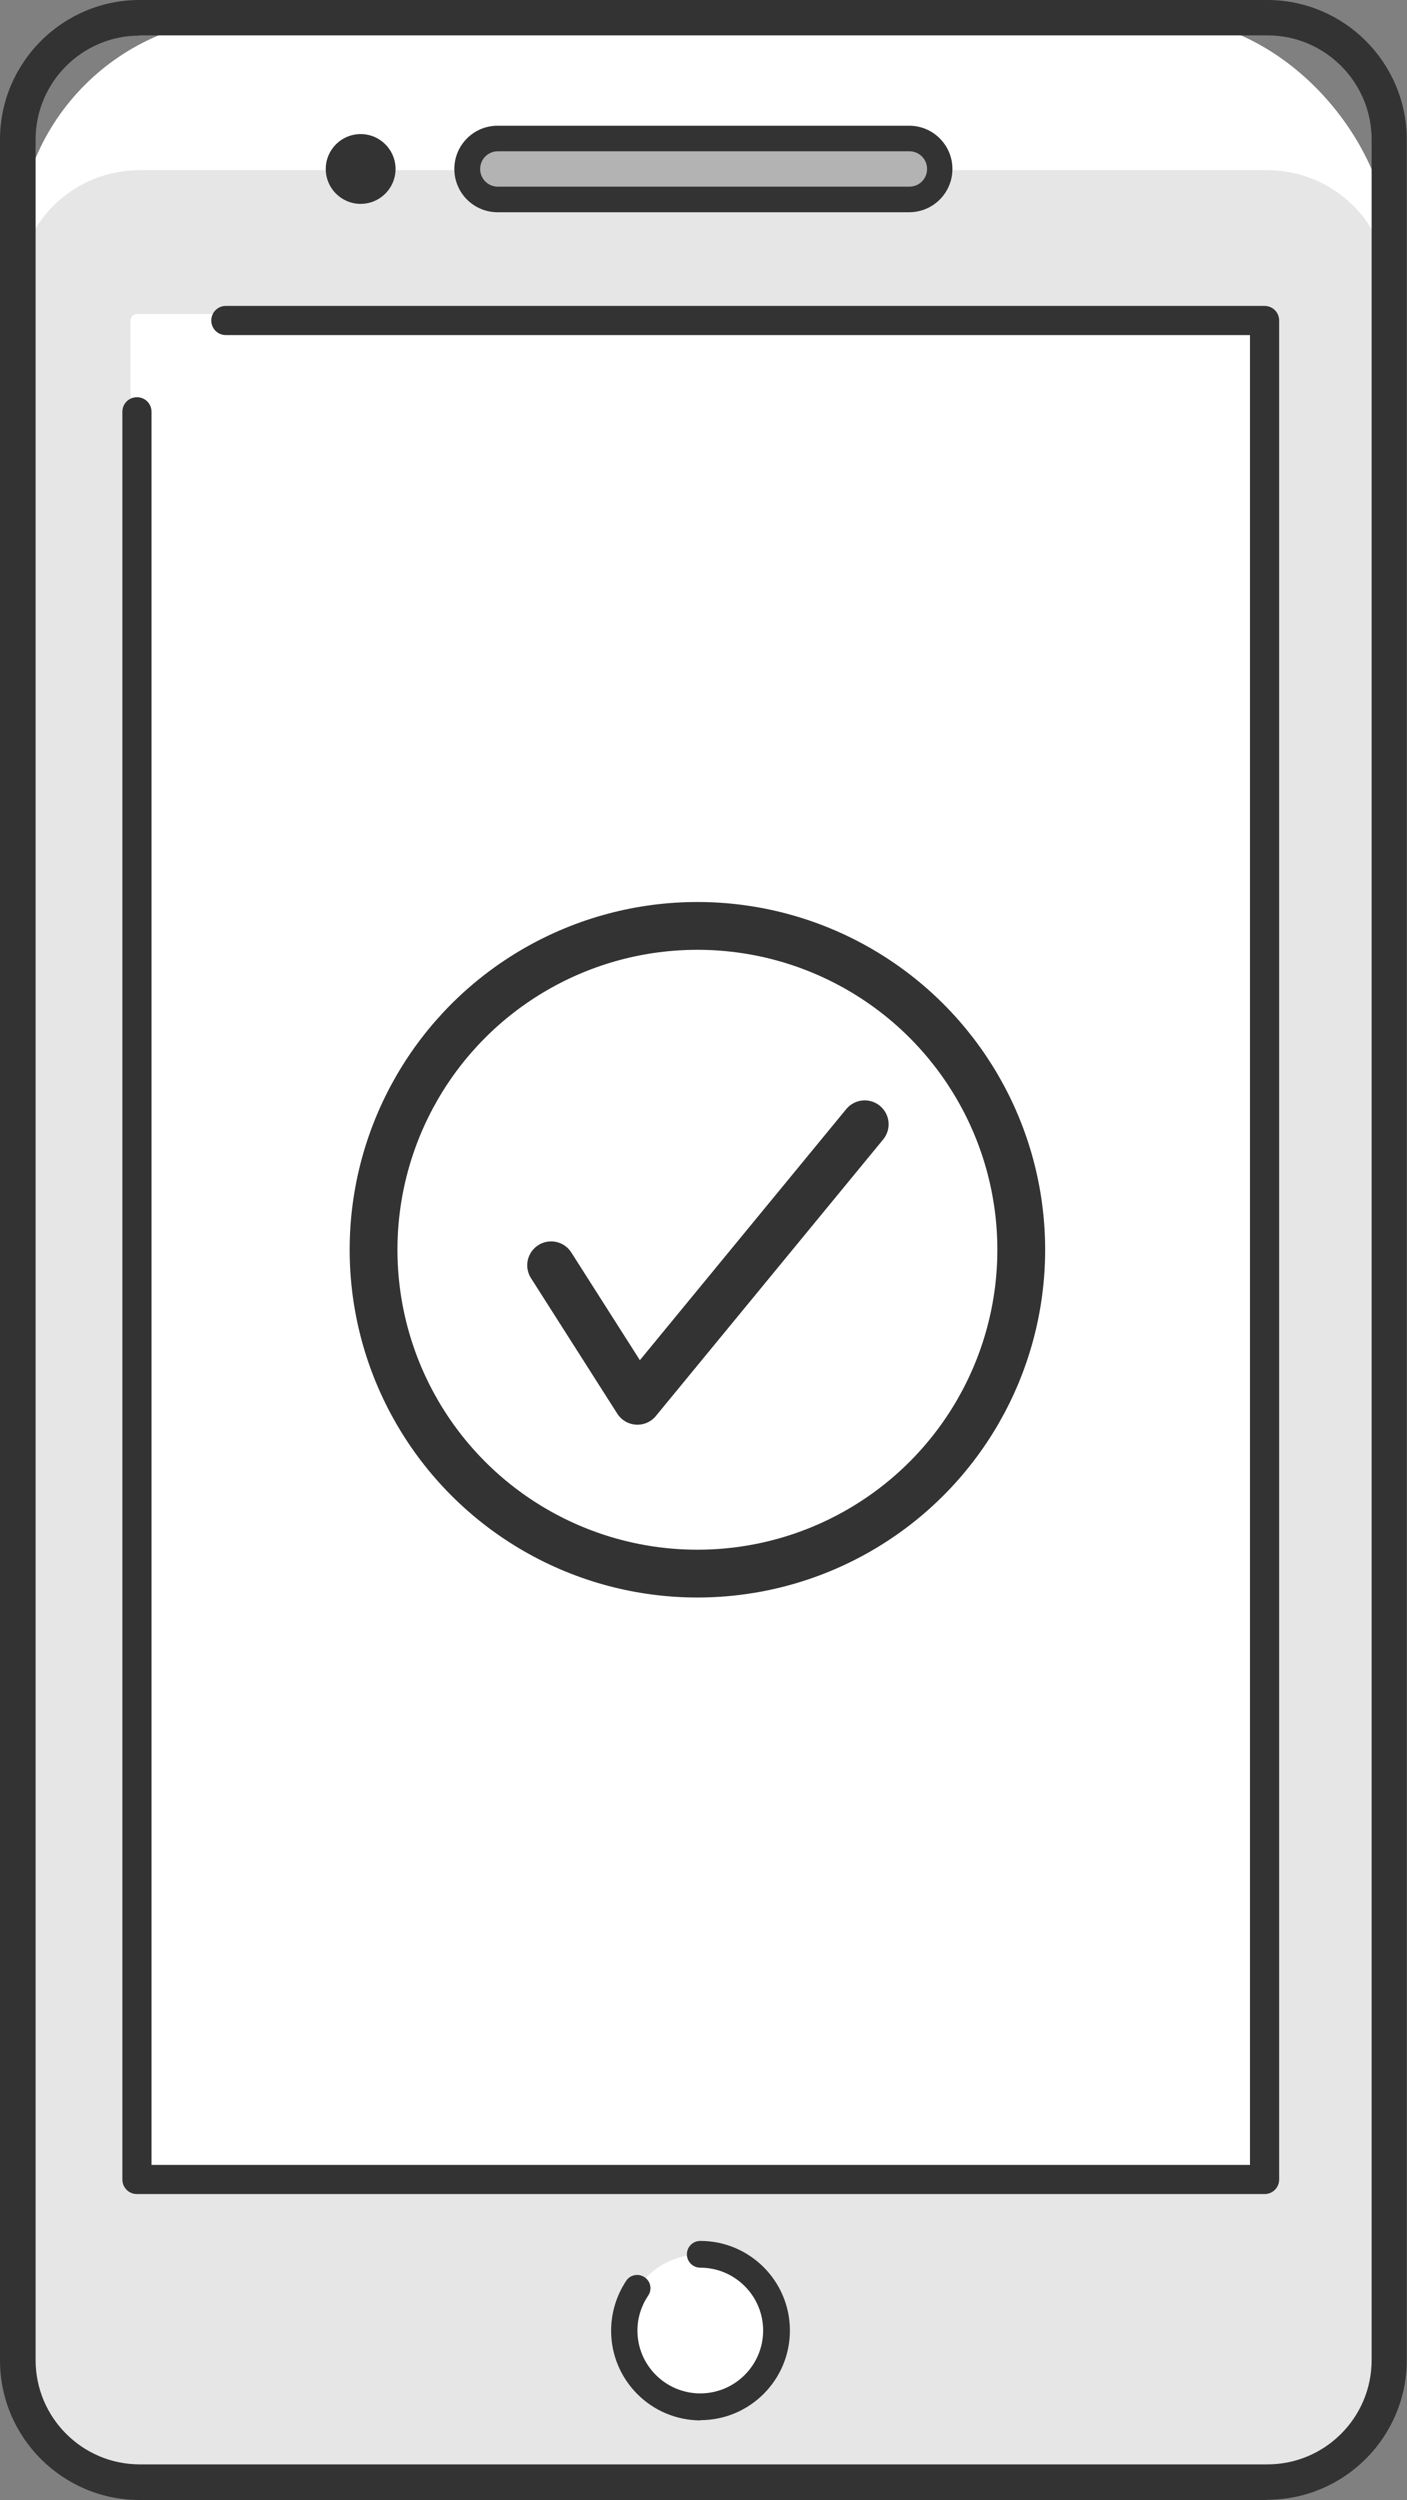 <?xml version="1.0" encoding="UTF-8"?>
<svg id="_レイヤー_2" data-name="レイヤー 2" xmlns="http://www.w3.org/2000/svg" viewBox="0 0 58.87 104.6">
  <rect x="0" y="0" width="58.87" height="104.6" fill="#808080" stroke="none"/>
  <defs>
    <style>
      .cls-1 {
        fill: #e6e6e6;
      }

      .cls-2 {
        fill: none;
        stroke: #333;
        stroke-linecap: round;
        stroke-linejoin: round;
        stroke-width: 2px;
      }

      .cls-3 {
        fill: #fff;
      }

      .cls-4 {
        fill: #b3b3b3;
      }

      .cls-5 {
        fill: #333;
      }
    </style>
  </defs>
  <g id="_レイヤー_1-2" data-name="レイヤー 1">
    <g>
      <rect class="cls-3" x=".74" y=".74" width="57.38" height="103.11" rx="9.6" ry="9.6"/>
      <path class="cls-1" d="M58.12,12.22v86.53c0,2.82-2.28,5.1-5.1,5.1H5.84c-2.82,0-5.1-2.28-5.1-5.1V12.22c0-2.82,2.28-5.1,5.1-5.1h47.18c2.82,0,5.1,2.28,5.1,5.1ZM39.32,7.07c0-.7-.57-1.28-1.28-1.28h-17.21c-.35,0-.67.14-.9.38-.23.23-.38.55-.38.9,0,.71.57,1.28,1.28,1.28h17.21c.35,0,.67-.14.91-.37.23-.23.37-.55.37-.91ZM32.51,97.52c0-1.76-1.43-3.19-3.19-3.19s-3.19,1.43-3.19,3.19,1.43,3.19,3.19,3.19,3.19-1.43,3.19-3.19Z"/>
      <circle class="cls-3" cx="29.32" cy="97.52" r="3.19"/>
      <path class="cls-4" d="M38.04,5.8c.71,0,1.28.57,1.28,1.28,0,.36-.14.68-.37.91-.24.23-.55.37-.91.37h-17.21c-.7,0-1.28-.57-1.28-1.28,0-.35.15-.67.38-.9.23-.24.55-.38.9-.38h17.21Z"/>
      <rect class="cls-3" x="5.73" y="13.41" width="47.18" height="77.78"/>
      <path class="cls-3" d="M52.91,91.46H5.73c-.15,0-.27-.12-.27-.27V13.41c0-.15.12-.27.27-.27h47.18c.15,0,.27.12.27.27v77.78c0,.15-.12.27-.27.27ZM5.99,90.92h46.65V13.67H5.99v77.25Z"/>
      <path class="cls-5" d="M53.03,104.6H5.84c-3.22,0-5.84-2.62-5.84-5.84V5.84C0,2.62,2.62,0,5.84,0h47.18c3.22,0,5.84,2.62,5.84,5.84v92.91c0,3.22-2.62,5.84-5.84,5.84ZM5.84,1.49C3.44,1.49,1.49,3.44,1.49,5.84v92.91c0,2.4,1.95,4.36,4.36,4.36h47.18c2.4,0,4.36-1.95,4.36-4.36V5.84c0-2.4-1.95-4.36-4.36-4.36H5.84Z"/>
      <path class="cls-5" d="M52.91,91.8H5.73c-.34,0-.61-.27-.61-.61V17.23c0-.34.27-.61.61-.61s.61.27.61.61v73.35h45.96V14.02H9.45c-.34,0-.61-.27-.61-.61s.27-.61.61-.61h43.46c.34,0,.61.27.61.61v77.78c0,.34-.27.61-.61.61Z"/>
      <path class="cls-5" d="M29.32,101.27c-2.07,0-3.75-1.68-3.75-3.75,0-.75.22-1.47.63-2.09.17-.26.52-.32.77-.15.26.17.32.52.15.77-.29.43-.45.94-.45,1.46,0,1.45,1.18,2.63,2.63,2.63s2.63-1.18,2.63-2.63-1.18-2.63-2.63-2.63c-.31,0-.56-.25-.56-.56s.25-.56.56-.56c2.07,0,3.75,1.68,3.75,3.75s-1.68,3.75-3.75,3.75Z"/>
      <path class="cls-5" d="M38.04,8.88h-17.22c-1,0-1.81-.81-1.81-1.81s.81-1.81,1.81-1.81h17.22c1,0,1.81.81,1.81,1.81s-.81,1.81-1.81,1.81ZM20.83,6.33c-.41,0-.74.33-.74.74s.33.74.74.74h17.22c.41,0,.74-.33.74-.74s-.33-.74-.74-.74h-17.22Z"/>
      <circle class="cls-5" cx="15.09" cy="7.07" r="1.46"/>
      <polyline class="cls-2" points="23.06 52.94 26.67 58.61 36.18 47.04"/>
      <circle class="cls-2" cx="29.18" cy="52.29" r="13.55"/>
    </g>
  </g>
</svg>